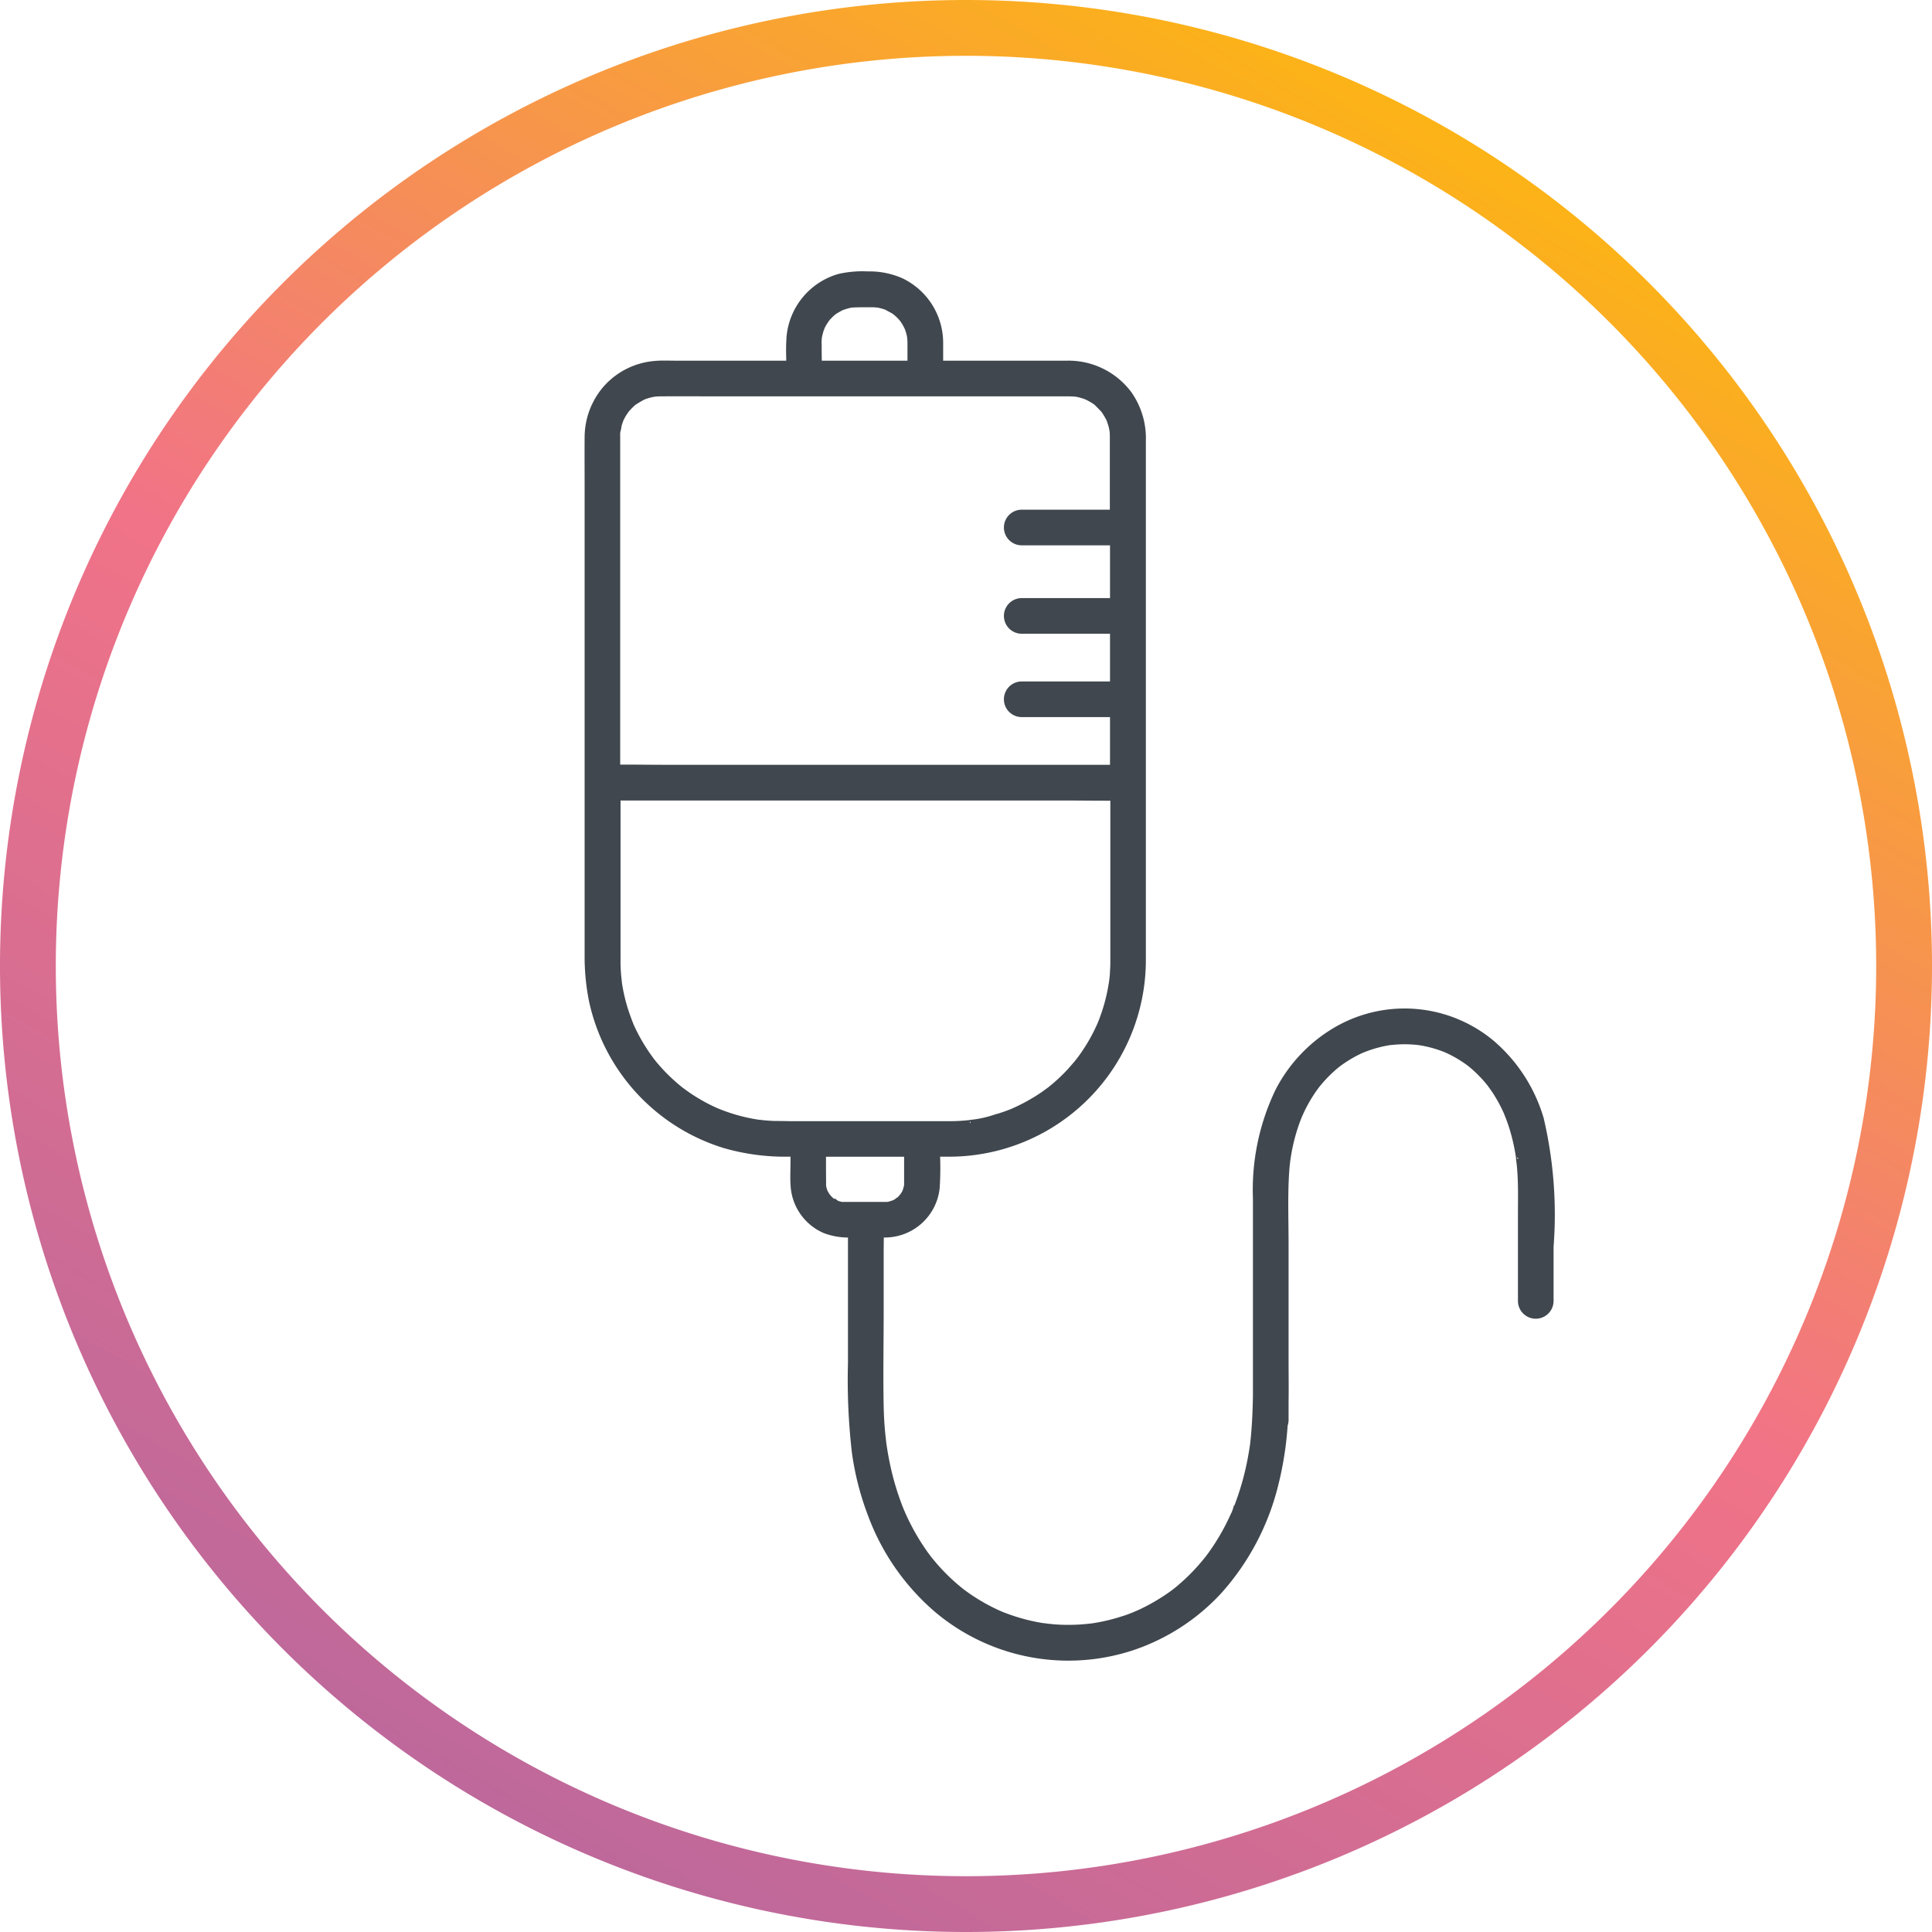 <svg id="Infusion_icon" data-name="Infusion icon" xmlns="http://www.w3.org/2000/svg" xmlns:xlink="http://www.w3.org/1999/xlink" width="85" height="85" viewBox="0 0 85 85">
  <defs>
    <linearGradient id="linear-gradient" x1="0.25" y1="0.933" x2="0.75" y2="0.067" gradientUnits="objectBoundingBox">
      <stop offset="0" stop-color="#bd689b"/>
      <stop offset="0.49" stop-color="#f17387"/>
      <stop offset="1" stop-color="#fcb415"/>
    </linearGradient>
  </defs>
  <path id="Path_2211" data-name="Path 2211" d="M42.5,85A42.5,42.5,0,1,1,85,42.5,42.5,42.5,0,0,1,42.5,85Zm0-82.545A40.045,40.045,0,1,0,82.545,42.5,40.045,40.045,0,0,0,42.5,2.455Z" fill="url(#linear-gradient)"/>
  <g id="Group_14713" data-name="Group 14713" transform="translate(-895.198 -656.706)">
    <path id="Path_6806" data-name="Path 6806" d="M1762.262,1733.758c.8-3.566.288-1.554,0,0Z" transform="translate(-810.721 -1025.301)" fill="#40474e" stroke="#40474e" stroke-width="0.25"/>
    <path id="Path_6807" data-name="Path 6807" d="M1823.876,1617.417c-.041.03-.084.058-.125.089C1822.659,1618.316,1820.269,1620.47,1823.876,1617.417Z" transform="translate(-869.371 -914.781)" fill="#40474e" stroke="#40474e" stroke-width="0.25"/>
    <path id="Path_6808" data-name="Path 6808" d="M962.991,705.925a6.986,6.986,0,0,0-2.178-3.35,5.992,5.992,0,0,0-6.765-.6,6.631,6.631,0,0,0-2.62,2.732,10.042,10.042,0,0,0-.981,4.729v8.579c0,.033,0,.066,0,.1-.012.716-.044,1.431-.126,2.143l-.009.062q-.012.081-.025.162-.032.2-.069.4-.066.349-.151.694a11.779,11.779,0,0,1-.4,1.292q-.057.153-.118.3l-.027.066c-.04.1.024-.054.025-.059a.75.75,0,0,1-.071.163q-.131.294-.281.58a9.709,9.709,0,0,1-.634,1.046q-.079.114-.162.225l-.069.091-.035.044q-.179.223-.371.434a8.709,8.709,0,0,1-.8.774q-.1.088-.211.174l-.011.009-.107.081q-.217.159-.443.3a8.356,8.356,0,0,1-.94.521c-.075.035-.15.069-.226.1l-.021.009-.1.042q-.242.1-.49.175a8.3,8.3,0,0,1-1.016.258q-.119.022-.24.041l-.11.016h-.012c-.175.02-.35.037-.526.047a8.311,8.311,0,0,1-1.026-.005c-.171-.012-.341-.035-.511-.05.268.023-.037-.006-.108-.018s-.169-.029-.254-.046a8.308,8.308,0,0,1-1.014-.267q-.25-.083-.5-.182l.016.008-.033-.015-.016-.007-.072-.031q-.127-.056-.251-.117a8.359,8.359,0,0,1-.923-.523q-.226-.148-.441-.309l-.026-.02-.079-.063q-.113-.091-.222-.185a8.751,8.751,0,0,1-.806-.794c-.125-.14-.244-.285-.361-.431l0,0-.087-.117q-.092-.125-.179-.254a9.774,9.774,0,0,1-.618-1.042q-.148-.288-.277-.585l-.018-.042-.047-.114q-.064-.16-.123-.322a11.855,11.855,0,0,1-.394-1.32q-.082-.347-.146-.7-.033-.18-.06-.361c-.006-.042-.012-.084-.019-.127s-.01-.073-.014-.109a15.515,15.515,0,0,1-.111-1.582c-.028-1.4,0-2.8,0-4.2v-2.521c0-.275.005-.552.007-.828h.2a2.3,2.3,0,0,0,2.258-2.068,13.568,13.568,0,0,0,.013-1.488h.526a8.528,8.528,0,0,0,8.531-8.535c0-.221,0-.442,0-.663V676.123a3.405,3.405,0,0,0-.607-2.079,3.32,3.32,0,0,0-2.733-1.345h-5.578c0-.3,0-.61,0-.914a3.024,3.024,0,0,0-1.724-2.724,3.452,3.452,0,0,0-1.463-.289,4.689,4.689,0,0,0-1.262.107,3.041,3.041,0,0,0-2.191,2.64,9.067,9.067,0,0,0-.014.938v.242H924.9c-.293,0-.594-.016-.886.012a3.239,3.239,0,0,0-2.17,1.088,3.3,3.3,0,0,0-.8,2.123c-.006.739,0,1.478,0,2.217v20.573a9.846,9.846,0,0,0,.189,2.012,8.545,8.545,0,0,0,5.839,6.371,9.61,9.61,0,0,0,2.858.374h.172v.35c0,.352-.022.712.005,1.063a2.292,2.292,0,0,0,1.384,1.96,2.9,2.9,0,0,0,1.139.183v5.648a27.9,27.9,0,0,0,.17,3.913,12.417,12.417,0,0,0,.707,2.764,10.156,10.156,0,0,0,2.879,4.153,8.972,8.972,0,0,0,8.565,1.708,9.148,9.148,0,0,0,3.908-2.521A10.943,10.943,0,0,0,951.319,722a14.667,14.667,0,0,0,.406-2.6.64.64,0,0,0,.04-.223v-.76c.011-.647,0-1.3,0-1.943,0-.548,0-1.1,0-1.646,0-.118,0-.236,0-.353V711.4c0-1-.04-2.012.019-3.012q.017-.3.052-.592c0-.008,0-.019,0-.031l0,.021c.009-.039.012-.081.018-.121q.023-.149.05-.3a8.333,8.333,0,0,1,.263-1.042q.076-.234.167-.462l.033-.08.011-.024q.05-.112.1-.221a6.649,6.649,0,0,1,.47-.816q.064-.094.131-.186l.051-.069v0c.093-.115.188-.227.287-.335a5.828,5.828,0,0,1,.626-.586c.023-.019.048-.037.071-.056l-.021.018q.087-.065.177-.126.17-.116.349-.22t.36-.191c.049-.024.1-.046.149-.069l-.016.005.03-.012.008,0,.031-.012.024-.01a5.433,5.433,0,0,1,.762-.237c.129-.03.258-.053.389-.075l.018,0,.016,0q.1-.012.21-.02a5.348,5.348,0,0,1,.786,0q.091.007.182.016l.068.008c.123.02.246.042.368.07a5.267,5.267,0,0,1,.758.233l.055.022c.061.028.121.055.181.084q.182.089.357.192t.346.221c.05.035.1.071.148.107l.075.06a5.624,5.624,0,0,1,.617.595q.068.076.133.155l.07.086,0,0c.084.115.167.23.245.35a6.61,6.61,0,0,1,.459.835l.051.113,0,.008c.028.073.058.145.086.218q.091.244.166.494a8.706,8.706,0,0,1,.247,1.079q.012.071.022.142s0,0,0-.008,0,.006,0,.009h0c.009.062.006.079,0,.056.007.084.025.17.033.253q.029.3.042.594c.024.551.011,1.1.011,1.654v3.755a.659.659,0,0,0,1.318,0v-2.389A18.462,18.462,0,0,0,962.991,705.925Zm-27.9,2.983.01-.069A.152.152,0,0,1,935.094,708.908Zm8.929-33.707a.362.362,0,0,0-.015-.045A.144.144,0,0,1,944.023,675.2Zm-9.764-4.964s-.02,0-.037-.014Zm-3.035,1.6c0-.019,0-.039,0-.058,0-.052,0-.1.005-.155,0-.025.005-.05.006-.075h0a2.773,2.773,0,0,1,.085-.336c.006-.019.042-.105.048-.124s.033-.066.05-.1c.05-.092.111-.176.168-.264-.086.134,0,0,.033-.035s.087-.094.133-.138.082-.075.124-.111l.04-.028c.1-.063.2-.117.3-.172,0,0-.006,0-.007,0l.035-.013c.028-.015.03-.014.022-.008l.012,0c.054-.02.108-.038.163-.054s.112-.03.168-.041l.074-.014h0c.144-.005.286-.011.43-.011h.425c.069,0,.138,0,.207.008,0,0,0,0,0,0l.031.006c.036,0,.041,0,.032,0l.011,0q.1.018.194.044t.164.052l.046.017c.1.067.215.111.315.178.017.011.034.025.051.036.037.035.079.066.116.1s.08.078.118.119l.048.054.049.062.05.074q.039.061.075.124c.027.048.048.1.076.149.011.031.023.062.034.093a2.329,2.329,0,0,1,.08.311c0,.009,0,.031.007.048h0c0,.068.008.136.009.2,0,.308,0,.616,0,.924h-4.018Q931.223,672.266,931.223,671.833Zm-8.863,4.094c0-.036,0-.072,0-.108s0-.067.006-.1l0-.026a1.531,1.531,0,0,0,.06-.286c.022-.078.049-.154.076-.23l0-.006.007-.014c.015-.028.028-.058.043-.086a2.584,2.584,0,0,1,.146-.246l.048-.069.051-.061q.078-.089.164-.171l.105-.1a4.565,4.565,0,0,1,.448-.264h0c.045-.016.089-.033.134-.047q.116-.037.236-.063c.039-.008.079-.014.118-.023h0c.085-.005.168-.012.253-.012.862-.007,1.725,0,2.588,0h15.264c.131,0,.26,0,.391.012h.007l.015,0,.1.019a2.51,2.51,0,0,1,.282.078l.091.033.006,0,.014.007c.085.045.17.086.252.137a1.607,1.607,0,0,1,.176.118l.1.1c.069.066.131.137.2.207l.022.023c.026.036.05.075.073.111q.065.1.12.206c.01.018.026.043.039.068l.013.037c.027.076.054.152.076.23q.02.071.035.143c0,.009.011.057.018.094l.009.075c0,.05.006.1.007.152,0,.021,0,.035,0,.052v.016c0,.081,0,.161,0,.242v3.076H940.15a.659.659,0,0,0,0,1.318h4.009v2.572H940.15a.659.659,0,0,0,0,1.318h4.009v2.349H940.15a.659.659,0,0,0,0,1.318h4.009v2.349H924.531c-.723,0-1.448-.012-2.172-.008V676.588C922.36,676.368,922.358,676.148,922.36,675.927Zm7.033,30.222q-.268-.006-.536-.03c-.084-.008-.168-.017-.252-.027H928.6l-.017,0-.149-.023a7.823,7.823,0,0,1-1.06-.255q-.245-.077-.485-.171l-.113-.045-.009,0-.013-.006c-.089-.04-.177-.08-.265-.122a7.849,7.849,0,0,1-.923-.525c-.134-.089-.263-.183-.393-.278l-.009-.007-.01-.008-.075-.06q-.112-.091-.22-.186a7.913,7.913,0,0,1-.746-.746q-.079-.09-.155-.183l-.091-.112-.008-.01-.006-.009c-.1-.142-.208-.285-.3-.433a7.856,7.856,0,0,1-.52-.927c-.035-.073-.067-.147-.1-.221l-.006-.013,0-.009-.036-.091q-.1-.262-.187-.531a7.82,7.82,0,0,1-.248-1.036c-.008-.049-.015-.1-.024-.149l0-.016v-.009c-.009-.084-.019-.168-.027-.252q-.025-.28-.031-.562c0-.061,0-.122,0-.183q0-.131,0-.262V691.8h19.627c.723,0,1.448.012,2.172.008v4.775c0,.782,0,1.563,0,2.344,0,.158,0,.317-.013.475a4.729,4.729,0,0,1-.052.556c.032-.181-.014.08-.021.123q-.025.148-.055.294a7.816,7.816,0,0,1-.294,1.044q-.041.115-.086.229c-.013.032-.025.065-.038.1l-.007.016c-.08.177-.162.352-.253.524a7.879,7.879,0,0,1-.544.882c-.046.065-.093.128-.141.191v0l-.09.112q-.168.2-.349.4a7.909,7.909,0,0,1-.773.718l-.093.074h0c-.071.052-.142.1-.214.156q-.227.159-.464.3a8.523,8.523,0,0,1-.9.467l-.029.013-.084.033q-.114.045-.229.086-.255.091-.515.164a4.846,4.846,0,0,1-1.022.216c.02,0,.149-.018.025,0l-.151.017q-.126.013-.253.022c-.188.013-.376.019-.564.02h-7.018C929.749,706.151,929.571,706.153,929.393,706.149Zm2.361,3.342.015.014Zm.236.144.042.017A.134.134,0,0,1,931.989,709.635Zm.4.073h-.023l-.078,0h-.049c-.064-.015-.128-.028-.19-.048l-.046-.016-.029-.011-.034-.02a1.55,1.55,0,0,1-.148-.083l-.031-.032c-.034-.034-.069-.065-.1-.1l-.016-.017c0-.008-.053-.066-.057-.073-.035-.054-.063-.111-.1-.166l-.006-.01,0-.01c-.009-.031-.021-.062-.03-.093s-.017-.063-.024-.1c0-.016-.006-.032-.009-.049,0-.317-.005-.635-.005-.952v-.459H935.1v1.06c0,.075,0,.15,0,.225,0,.018,0,.051,0,.083s-.011.061-.017.092c-.014.064-.036.125-.054.188l0,0c-.009.02-.019.039-.029.058-.029.055-.063.105-.1.157-.017.019-.033.039-.051.057s-.095.119-.138.131q.107-.08.02-.016-.039.027-.08.052a.548.548,0,0,1-.169.09q.126-.051.023-.012c-.031.011-.062.021-.093.03a.838.838,0,0,1-.174.042l-.095,0h-1.755Z" fill="#40474e" stroke="#40474e" stroke-width="0.25"/>
  </g>
</svg>
